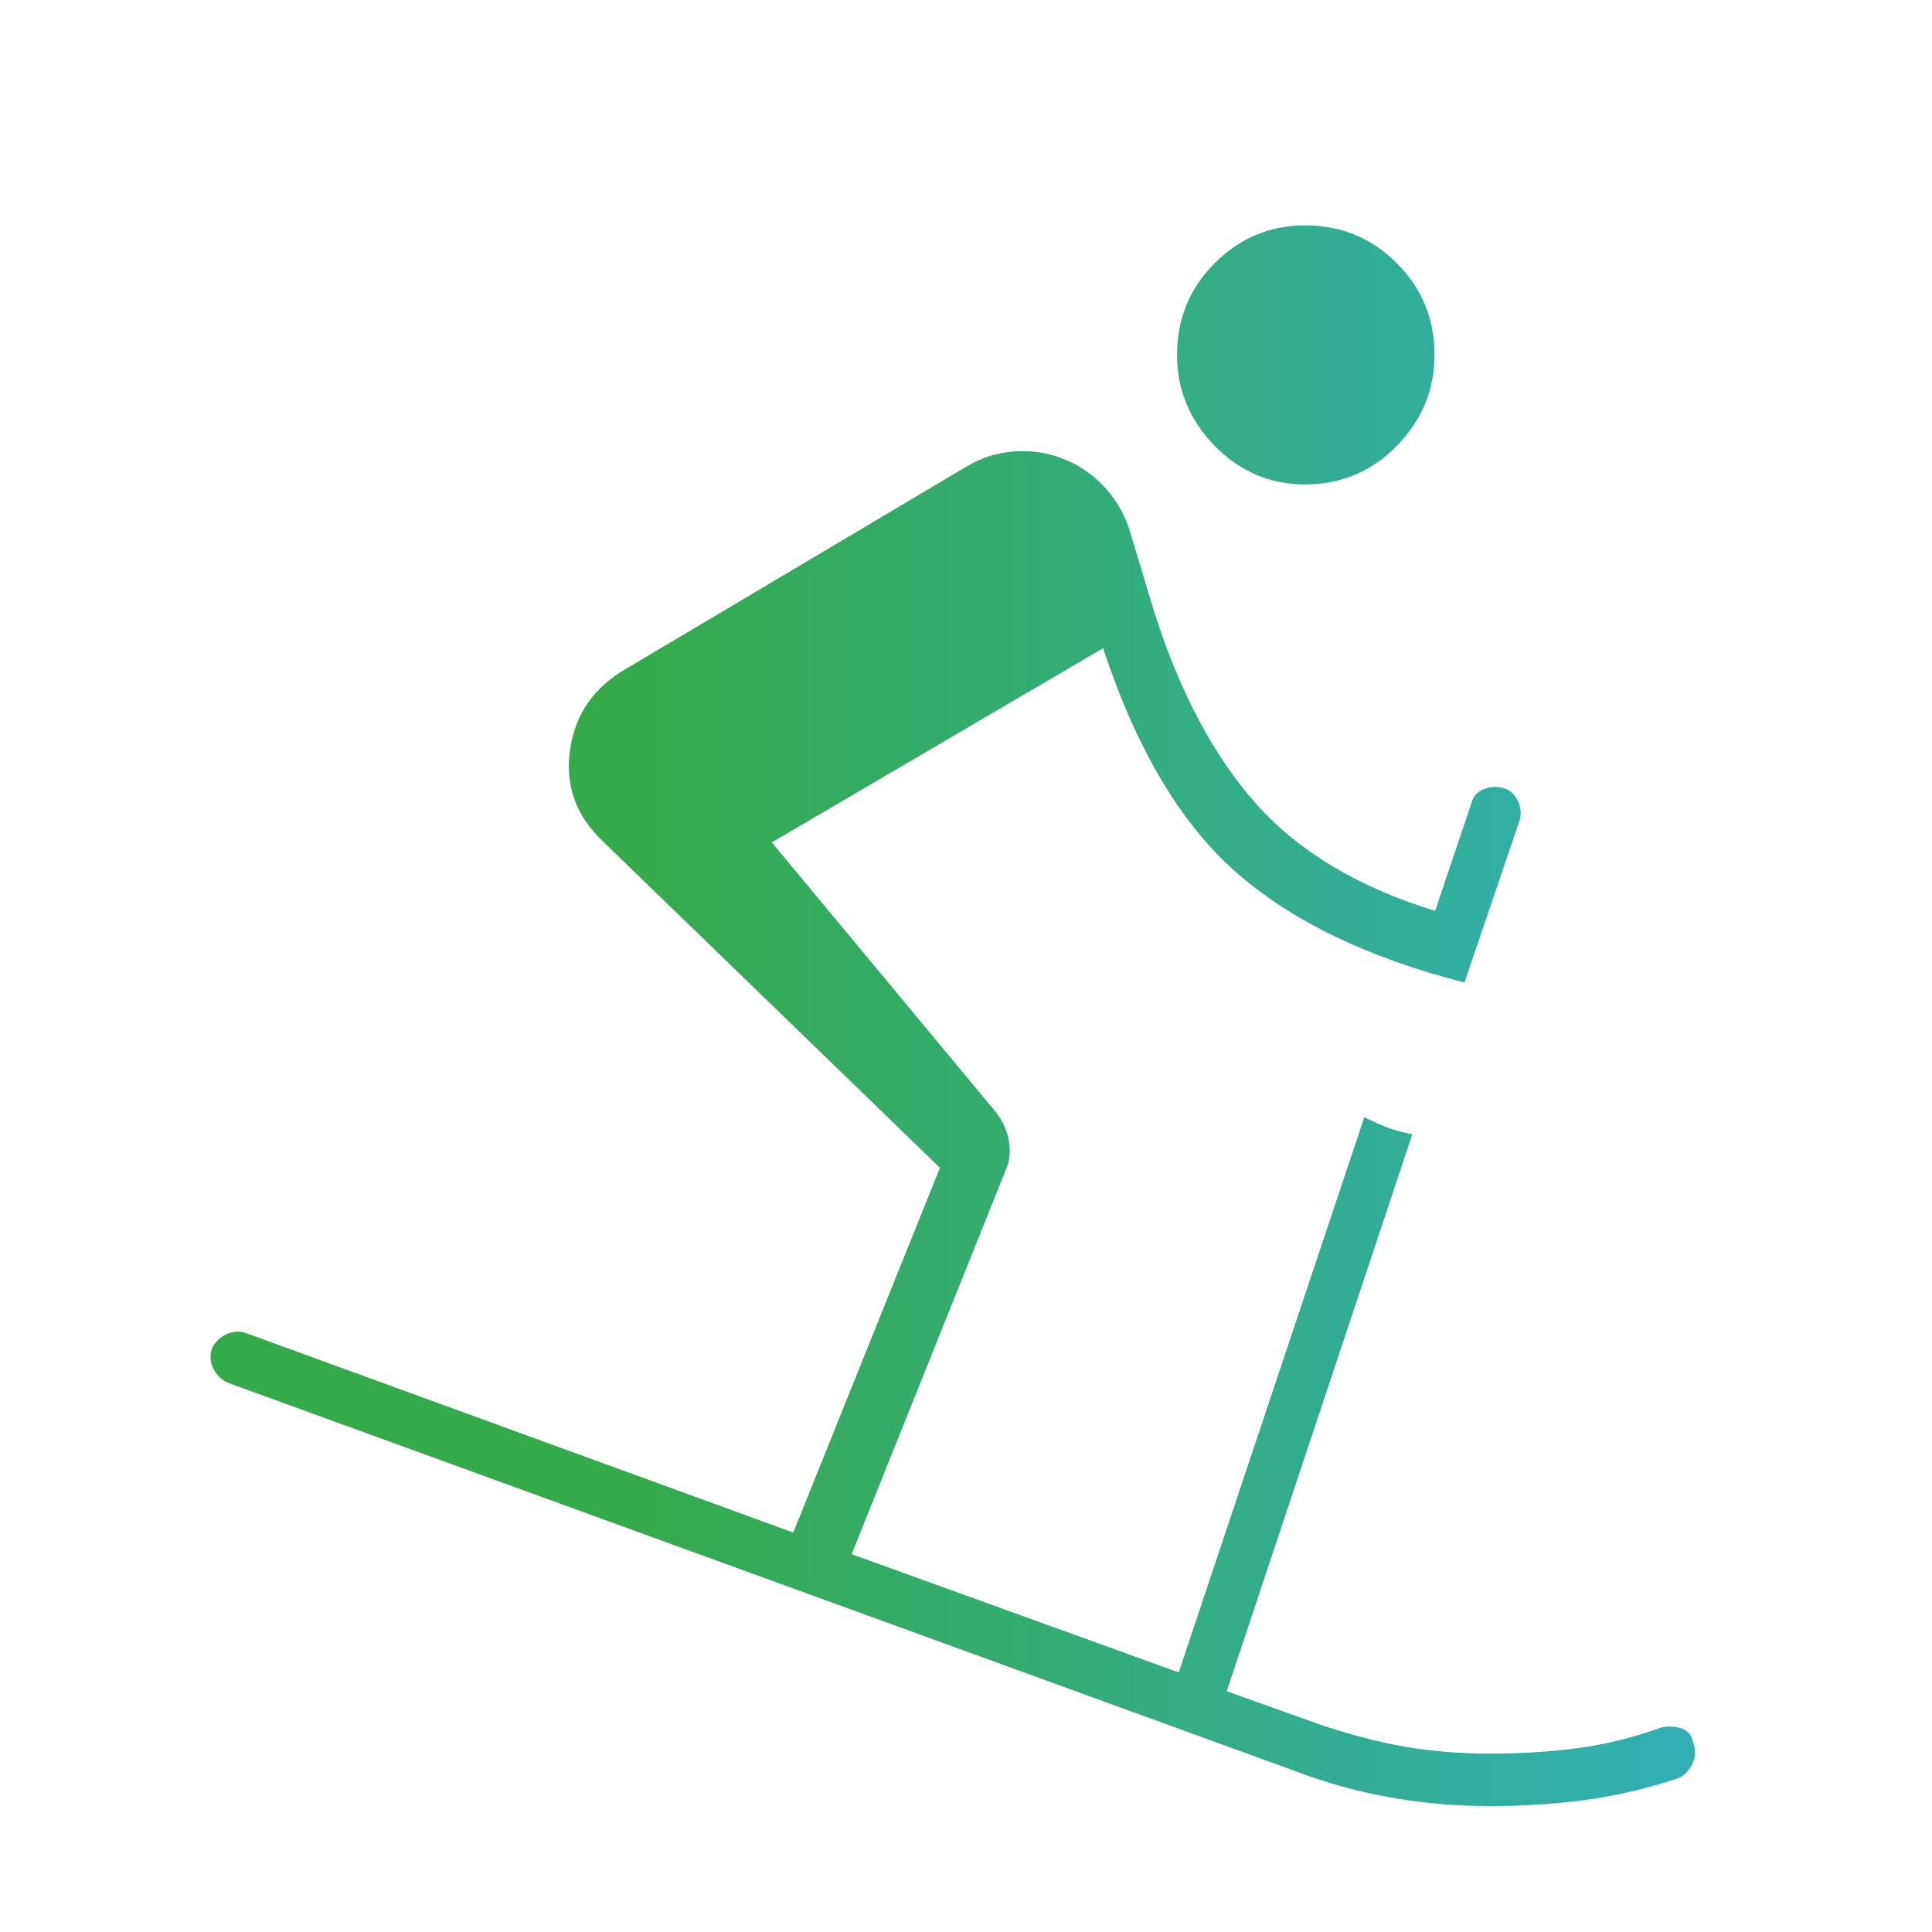 <svg width="77" height="77" viewBox="0 0 77 77" fill="none" xmlns="http://www.w3.org/2000/svg">
<mask id="mask0_92_2434" style="mask-type:alpha" maskUnits="userSpaceOnUse" x="0" y="0" width="77" height="77">
<rect width="76.78" height="76.78" fill="#D9D9D9"/>
</mask>
<g mask="url(#mask0_92_2434)">
<path d="M59.387 71.981C58.149 71.981 56.931 71.885 55.733 71.692C54.535 71.499 53.344 71.196 52.158 70.782L9.087 55.112C8.824 54.993 8.63 54.805 8.505 54.549C8.38 54.293 8.357 54.033 8.434 53.771C8.553 53.508 8.741 53.314 8.997 53.189C9.254 53.064 9.513 53.041 9.776 53.119L31.616 61.08L37.461 46.542L24.006 33.511C22.944 32.494 22.515 31.28 22.72 29.869C22.925 28.458 23.678 27.382 24.978 26.639L38.544 18.58C39.126 18.235 39.752 18.04 40.42 17.992C41.089 17.945 41.714 18.034 42.297 18.26C42.92 18.485 43.466 18.84 43.936 19.324C44.406 19.808 44.753 20.368 44.979 21.004L46.019 24.443C47.048 27.65 48.409 30.195 50.101 32.078C51.792 33.961 54.158 35.369 57.197 36.304L58.643 32.01C58.709 31.748 58.867 31.564 59.117 31.46C59.367 31.355 59.623 31.336 59.886 31.401C60.148 31.467 60.345 31.628 60.476 31.884C60.608 32.14 60.64 32.4 60.575 32.662L58.366 39.159C54.494 38.167 51.455 36.696 49.248 34.748C47.042 32.8 45.28 29.828 43.964 25.833L30.761 33.573L39.719 44.358C39.985 44.719 40.151 45.105 40.217 45.517C40.283 45.93 40.236 46.308 40.075 46.653L33.942 61.941L46.978 66.654L54.373 44.53C54.702 44.69 55.013 44.826 55.308 44.939C55.604 45.052 55.93 45.141 56.287 45.207L48.892 67.404L52.54 68.708C53.758 69.123 54.9 69.423 55.967 69.61C57.033 69.796 58.173 69.89 59.387 69.89C60.626 69.89 61.791 69.817 62.882 69.671C63.973 69.526 65.058 69.26 66.136 68.874C66.399 68.797 66.672 68.793 66.955 68.865C67.238 68.937 67.412 69.125 67.478 69.428C67.597 69.744 67.577 70.054 67.419 70.357C67.261 70.661 67.024 70.851 66.709 70.929C65.511 71.315 64.317 71.587 63.128 71.745C61.938 71.902 60.692 71.981 59.387 71.981ZM52.011 19.306C50.616 19.306 49.418 18.794 48.415 17.771C47.412 16.747 46.911 15.539 46.911 14.144C46.911 12.709 47.412 11.489 48.415 10.487C49.418 9.484 50.616 8.982 52.011 8.982C53.446 8.982 54.666 9.484 55.668 10.487C56.671 11.489 57.173 12.709 57.173 14.144C57.173 15.539 56.671 16.747 55.668 17.771C54.666 18.794 53.446 19.306 52.011 19.306Z" fill="url(#paint0_linear_92_2434)"/>
</g>
<defs>
<linearGradient id="paint0_linear_92_2434" x1="25.077" y1="59.382" x2="99.412" y2="59.382" gradientUnits="userSpaceOnUse">
<stop stop-color="#35AA4B"/>
<stop offset="0.568" stop-color="#31AFB5"/>
<stop offset="1" stop-color="#00A4E0"/>
</linearGradient>
</defs>
</svg>
